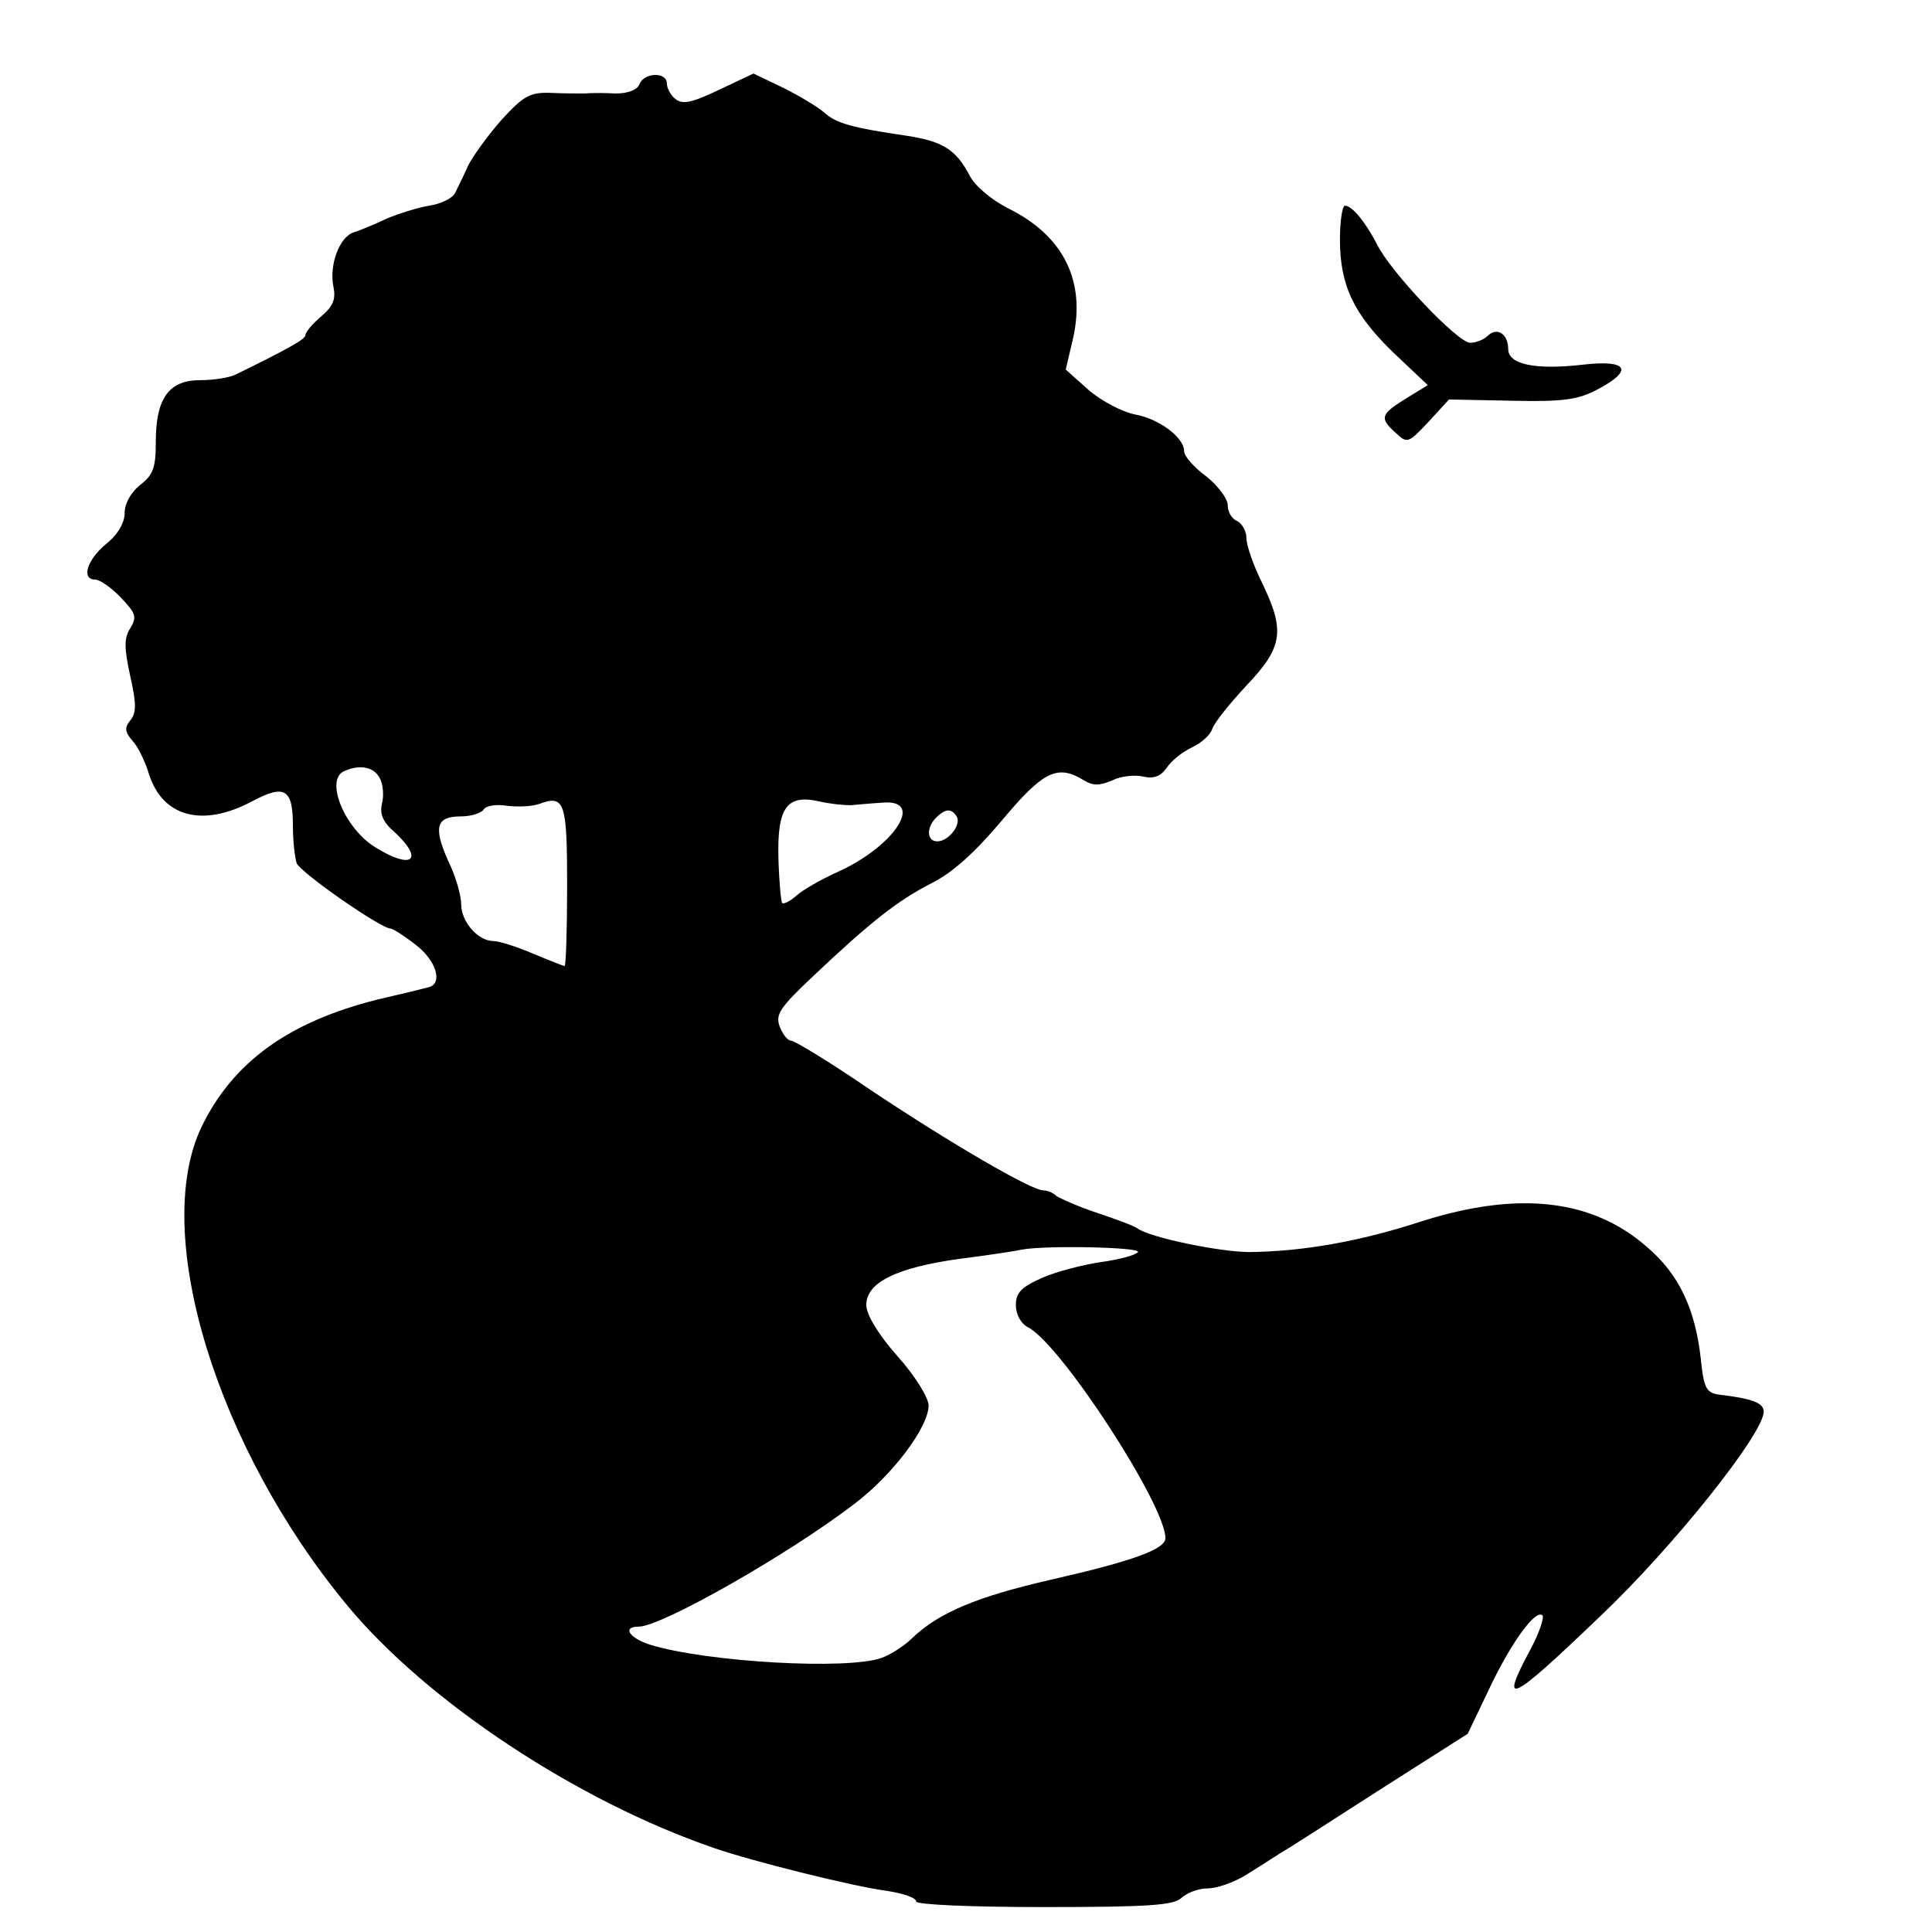 <?xml version="1.0" standalone="no"?>
<!DOCTYPE svg PUBLIC "-//W3C//DTD SVG 20010904//EN"
 "http://www.w3.org/TR/2001/REC-SVG-20010904/DTD/svg10.dtd">
<svg version="1.0" xmlns="http://www.w3.org/2000/svg"
 width="310pt" height="310pt" viewBox="0 0 310 310"
 preserveAspectRatio="xMidYMid meet">
<g transform="translate(0,310) scale(0.1,-0.1)"
fill="#000000" stroke="none">
<path d="M1026 2965 c-3 -9 -18 -15 -38 -15 -18 1 -41 1 -50 0 -10 0 -35 0
-55 1 -33 1 -43 -5 -78 -43 -22 -25 -46 -58 -54 -74 -7 -16 -17 -36 -21 -44
-4 -8 -22 -17 -41 -20 -19 -3 -50 -13 -69 -21 -19 -9 -43 -19 -53 -22 -23 -8
-39 -53 -32 -87 4 -20 0 -31 -20 -48 -14 -12 -25 -25 -25 -30 0 -6 -26 -21
-112 -63 -10 -5 -35 -9 -57 -9 -50 0 -71 -29 -71 -99 0 -41 -4 -53 -25 -69
-15 -12 -25 -30 -25 -45 0 -16 -11 -35 -30 -50 -31 -26 -40 -57 -17 -57 7 0
26 -13 41 -29 24 -25 26 -31 15 -49 -10 -16 -10 -31 0 -77 10 -44 10 -59 0
-71 -9 -11 -9 -18 3 -32 9 -9 21 -34 27 -54 22 -69 86 -86 165 -44 53 28 66
21 66 -40 0 -23 3 -50 6 -59 6 -15 135 -105 151 -105 3 0 21 -11 40 -26 33
-25 44 -62 21 -68 -7 -2 -44 -11 -83 -20 -143 -36 -232 -101 -282 -205 -81
-171 25 -515 235 -768 129 -155 369 -313 587 -388 60 -21 224 -62 278 -69 26
-4 47 -11 47 -17 0 -5 84 -9 206 -9 169 0 208 3 220 15 9 8 27 15 42 15 15 0
43 10 62 22 19 12 43 27 52 33 9 5 81 51 160 102 l143 91 33 69 c35 75 76 132
87 121 3 -3 -5 -28 -19 -54 -51 -95 -35 -88 112 53 118 112 262 293 262 328 0
14 -19 21 -70 27 -22 3 -26 9 -31 58 -9 80 -35 135 -85 178 -88 78 -207 92
-364 42 -98 -32 -189 -48 -275 -49 -47 0 -159 23 -180 38 -5 4 -35 15 -65 25
-30 10 -59 23 -65 27 -5 5 -14 9 -21 9 -19 0 -148 75 -277 161 -64 44 -122 79
-127 79 -6 0 -14 10 -19 23 -7 19 0 30 53 80 92 87 136 122 191 150 34 17 70
50 113 101 66 79 89 90 131 64 15 -9 25 -9 46 0 14 7 37 9 49 6 17 -4 28 0 38
14 8 12 26 26 41 33 15 7 29 20 32 29 3 10 28 41 55 70 59 62 62 88 25 165
-14 28 -25 60 -25 71 0 12 -7 24 -15 28 -8 3 -15 14 -15 25 0 11 -16 32 -35
47 -19 14 -35 32 -35 40 0 22 -40 52 -79 59 -20 4 -53 21 -74 39 l-37 33 12
51 c20 91 -15 163 -103 207 -28 14 -55 37 -63 53 -22 42 -43 55 -100 64 -89
13 -114 20 -133 37 -10 9 -40 27 -66 40 l-48 23 -55 -26 c-44 -21 -59 -24 -70
-15 -8 6 -14 18 -14 25 0 19 -36 18 -44 -1z m-417 -1113 c6 -10 7 -29 4 -41
-4 -17 1 -30 21 -47 47 -44 27 -60 -31 -24 -50 30 -83 110 -50 123 25 11 47 6
56 -11z m301 -173 c0 -71 -2 -129 -4 -129 -2 0 -25 9 -51 20 -26 11 -54 20
-63 20 -25 0 -52 31 -52 59 0 14 -9 46 -21 70 -24 54 -19 71 20 71 16 0 33 5
37 11 3 6 20 9 38 6 17 -2 40 -1 51 3 41 15 45 4 45 -131z m455 129 c11 1 33
3 50 4 71 7 20 -71 -73 -112 -26 -12 -54 -28 -64 -37 -10 -9 -20 -14 -23 -12
-2 3 -5 36 -6 73 -2 81 14 102 66 90 17 -4 39 -6 50 -6z m170 -18 c8 -13 -13
-40 -31 -40 -17 0 -18 22 -2 38 15 15 25 15 33 2z m291 -699 c-4 -5 -30 -12
-59 -16 -28 -4 -71 -15 -94 -25 -34 -15 -43 -24 -43 -44 0 -15 8 -30 20 -36
53 -28 220 -285 220 -338 0 -18 -53 -37 -185 -67 -117 -27 -178 -52 -222 -94
-12 -12 -34 -26 -48 -31 -54 -20 -281 -7 -372 21 -34 11 -45 29 -18 29 36 0
239 115 346 197 61 46 119 123 119 158 0 12 -22 48 -50 79 -31 35 -50 67 -50
82 0 36 48 60 149 74 47 6 93 13 101 15 38 7 191 4 186 -4z"/>
<path d="M2150 2716 c0 -74 22 -120 86 -182 l55 -52 -36 -22 c-40 -25 -42 -31
-15 -55 18 -17 20 -16 52 18 l33 36 101 -2 c83 -2 107 2 137 18 59 31 49 48
-22 40 -77 -9 -121 0 -121 25 0 24 -18 36 -33 21 -6 -6 -19 -11 -28 -11 -20 0
-127 113 -149 157 -18 35 -40 63 -52 63 -4 0 -8 -24 -8 -54z"/>
</g>
</svg>
